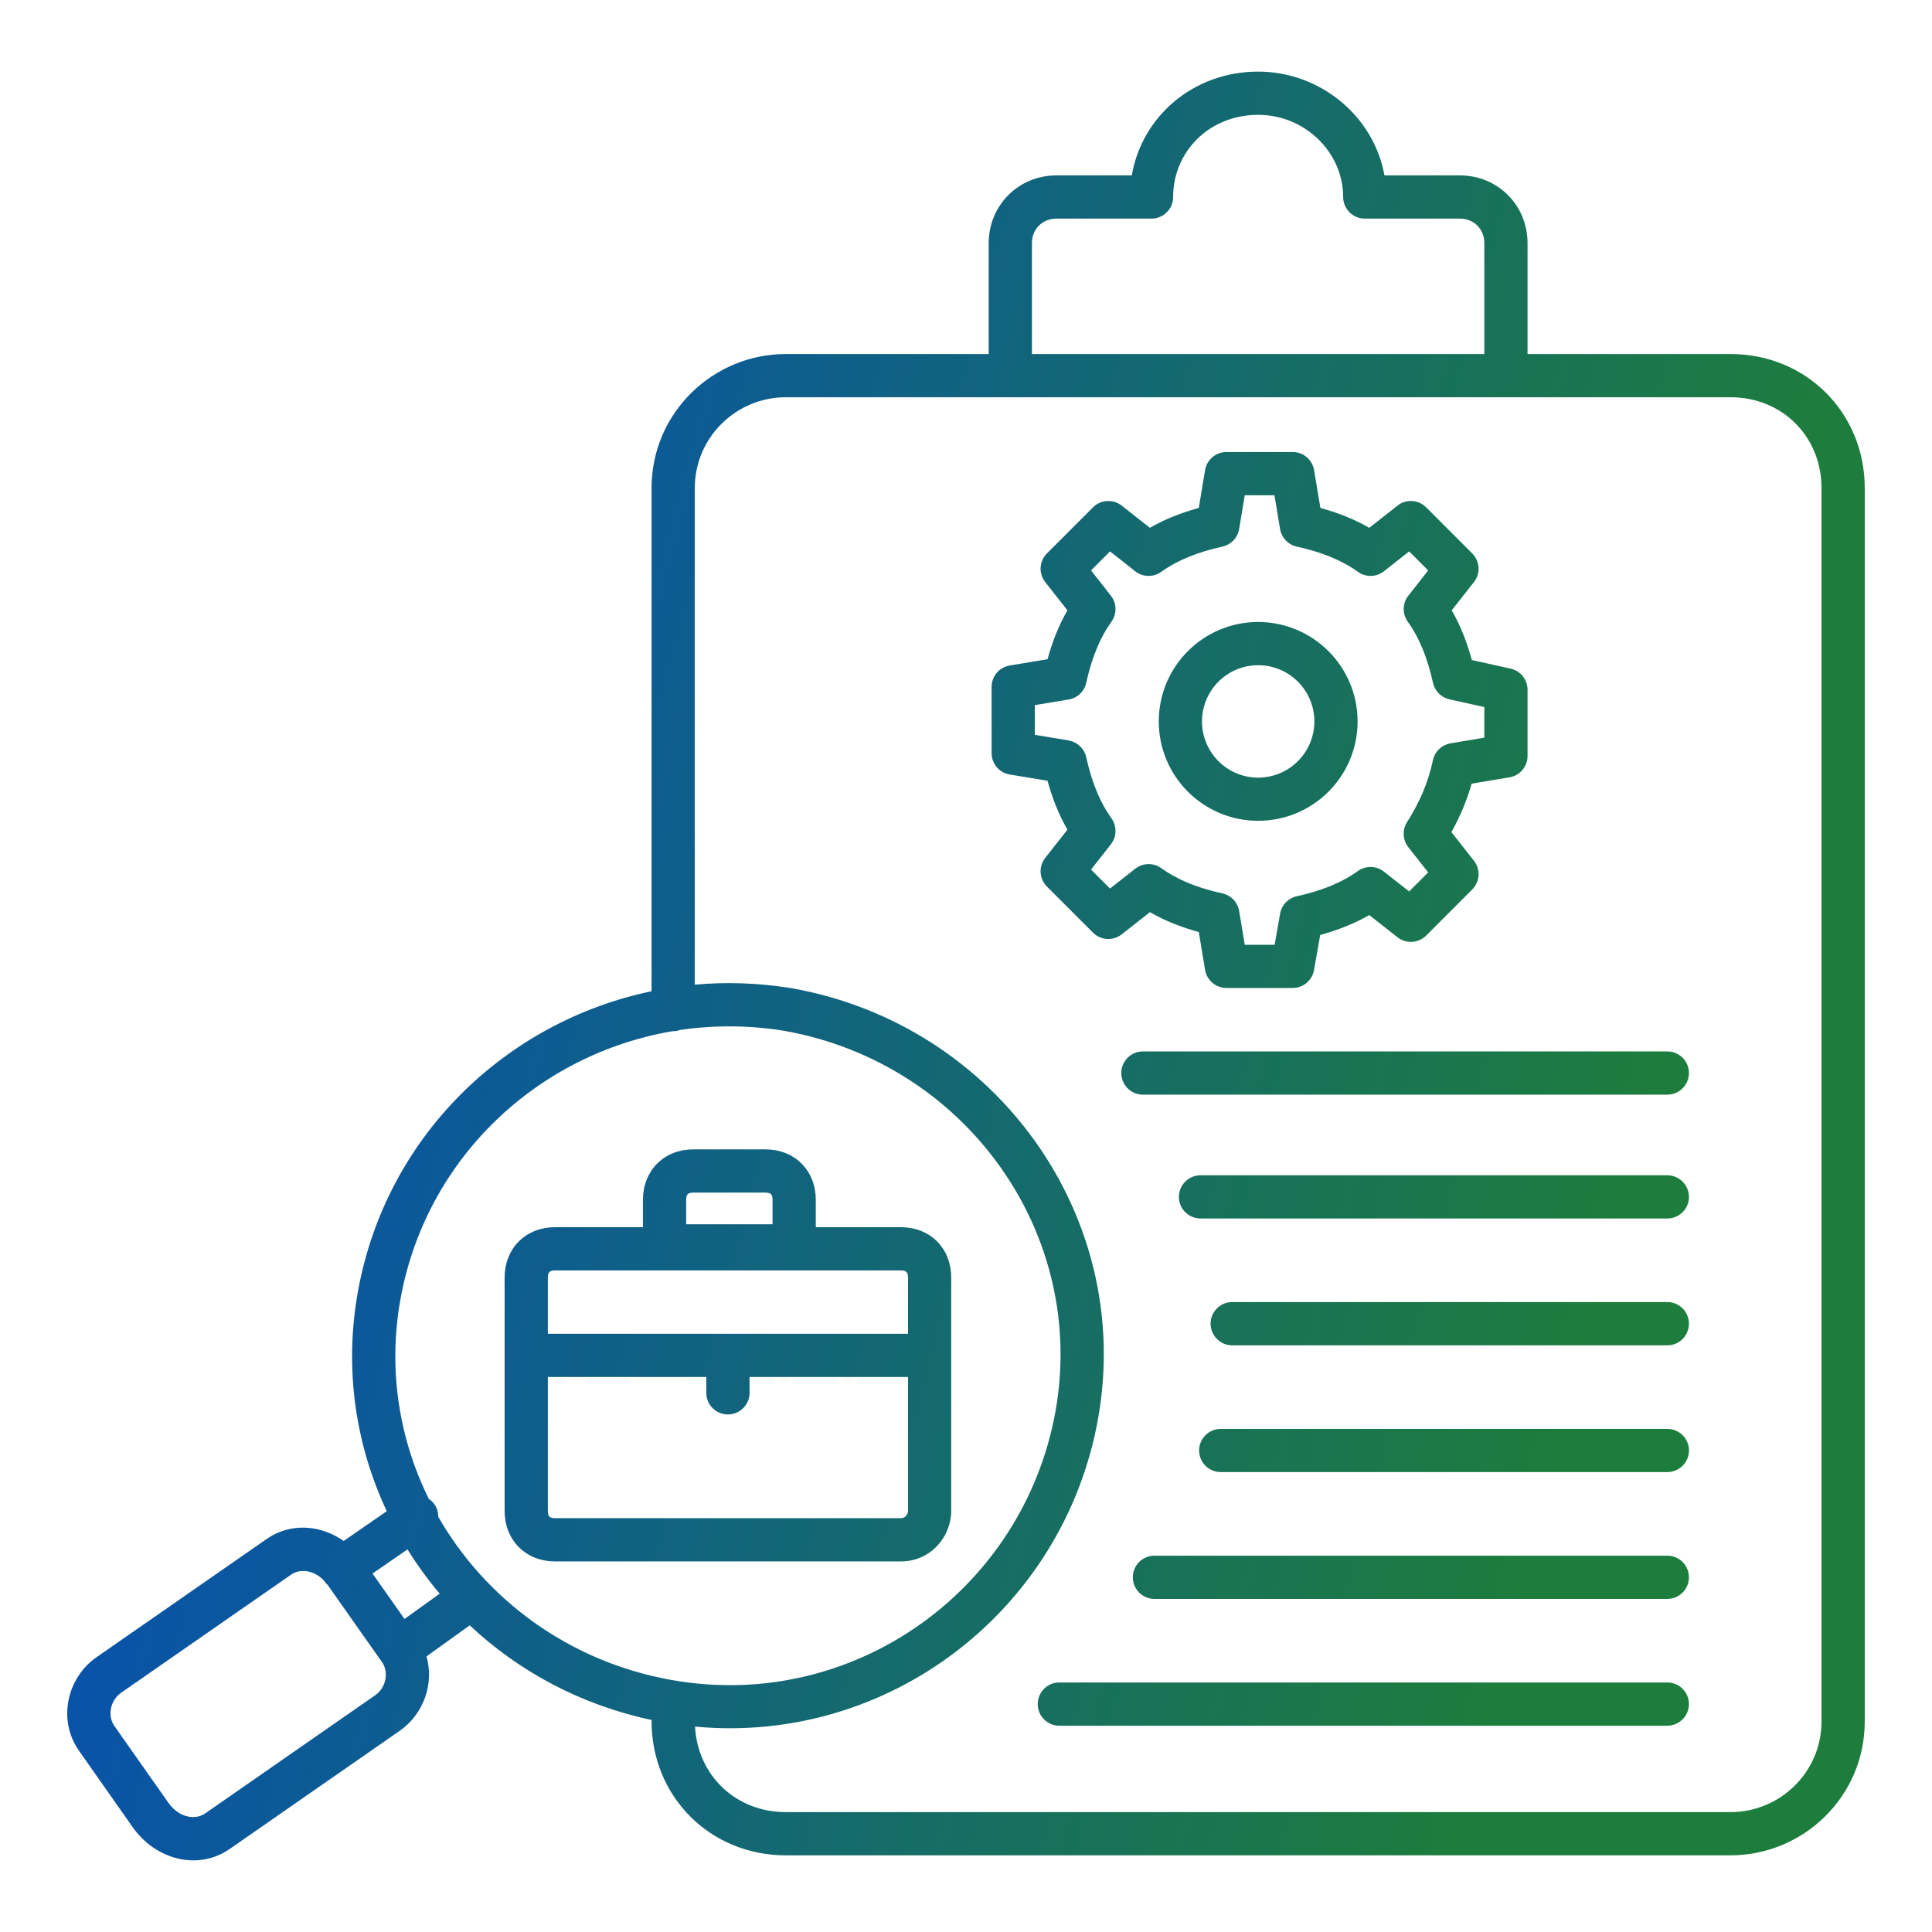 <svg width="32" height="32" viewBox="0 0 32 32" fill="none" xmlns="http://www.w3.org/2000/svg">
<path d="M20.839 1.186C21.859 1.186 22.754 1.917 22.931 2.905H24.18C24.807 2.905 25.301 3.399 25.301 4.026V5.864H28.666C29.914 5.864 30.886 6.836 30.886 8.084V28.511C30.886 29.765 29.86 30.73 28.666 30.73H13.012C11.764 30.73 10.793 29.759 10.792 28.511V28.488C9.624 28.24 8.594 27.685 7.78 26.921L7.064 27.435C7.193 27.883 7.019 28.383 6.633 28.659C6.632 28.66 6.631 28.661 6.629 28.662L3.817 30.616C3.295 30.988 2.605 30.808 2.225 30.301C2.223 30.299 2.22 30.296 2.218 30.293L1.312 29.003C0.952 28.498 1.104 27.802 1.587 27.457L1.591 27.454L4.407 25.497L4.505 25.435C4.889 25.221 5.341 25.277 5.693 25.523L6.406 25.03C5.889 23.929 5.696 22.669 5.93 21.383C6.395 18.824 8.373 16.922 10.792 16.418V8.084C10.792 6.83 11.818 5.864 13.012 5.864H16.376V4.026C16.377 3.399 16.871 2.905 17.497 2.905H18.746C18.915 1.921 19.772 1.186 20.839 1.186ZM5.363 26.176C5.178 25.988 4.952 25.988 4.82 26.082C4.819 26.082 4.817 26.084 4.816 26.085L2.002 28.04C1.825 28.168 1.783 28.412 1.885 28.574L1.896 28.59L1.897 28.591L2.8 29.875C2.993 30.128 3.255 30.138 3.401 30.034L3.405 30.031L6.217 28.077C6.402 27.945 6.44 27.688 6.325 27.526L6.323 27.524L5.426 26.25C5.405 26.231 5.385 26.21 5.368 26.185C5.366 26.183 5.365 26.179 5.363 26.176ZM13.012 6.58C12.202 6.58 11.508 7.237 11.508 8.084V16.309C12.007 16.264 12.52 16.278 13.038 16.356L13.118 16.369L13.123 16.37C16.508 16.976 18.794 20.164 18.184 23.516C17.608 26.685 14.708 28.899 11.512 28.598C11.555 29.407 12.189 30.014 13.012 30.014H28.666C29.477 30.014 30.17 29.358 30.17 28.511V8.084C30.17 7.231 29.519 6.58 28.666 6.58H13.012ZM27.617 27.867C27.814 27.867 27.974 28.028 27.974 28.225C27.974 28.422 27.814 28.582 27.617 28.583H17.545C17.348 28.583 17.188 28.423 17.188 28.225C17.188 28.028 17.348 27.867 17.545 27.867H27.617ZM12.998 17.075C12.406 16.978 11.822 16.977 11.26 17.06C11.225 17.072 11.188 17.08 11.15 17.08C11.148 17.08 11.147 17.079 11.145 17.079C8.906 17.458 7.058 19.179 6.634 21.511C6.422 22.68 6.61 23.83 7.102 24.826C7.138 24.85 7.171 24.881 7.197 24.919C7.24 24.981 7.259 25.052 7.259 25.123C8.044 26.491 9.422 27.521 11.118 27.825C14.118 28.362 16.942 26.347 17.48 23.387C18.015 20.44 16.007 17.615 12.998 17.075ZM6.17 26.063L6.7 26.815L7.283 26.396C7.087 26.165 6.909 25.919 6.749 25.663L6.17 26.063ZM27.617 25.767C27.814 25.767 27.974 25.927 27.974 26.125C27.974 26.322 27.814 26.483 27.617 26.483H19.121C18.923 26.483 18.763 26.322 18.763 26.125C18.763 25.927 18.923 25.767 19.121 25.767H27.617ZM12.677 19.037C12.902 19.037 13.117 19.113 13.277 19.273C13.436 19.433 13.512 19.648 13.512 19.873V20.326H14.92C15.145 20.326 15.36 20.401 15.52 20.561C15.68 20.721 15.755 20.936 15.755 21.161V25.027C15.755 25.44 15.427 25.862 14.92 25.862H9.193C8.968 25.862 8.754 25.785 8.594 25.626C8.435 25.466 8.358 25.251 8.358 25.027V21.161C8.358 20.936 8.435 20.721 8.594 20.561C8.754 20.402 8.969 20.326 9.193 20.326H10.649V19.873C10.649 19.648 10.726 19.433 10.885 19.273C11.045 19.113 11.259 19.037 11.484 19.037H12.677ZM9.074 25.027C9.074 25.089 9.093 25.112 9.1 25.12C9.107 25.127 9.131 25.146 9.193 25.146H14.92C14.958 25.146 14.984 25.132 15.004 25.111C15.028 25.086 15.04 25.053 15.04 25.027V22.807H12.415V23.088C12.405 23.277 12.248 23.428 12.057 23.428C11.866 23.428 11.708 23.278 11.699 23.088V22.807H9.074V25.027ZM27.617 23.667C27.814 23.667 27.975 23.827 27.975 24.024C27.975 24.222 27.814 24.382 27.617 24.382H20.219C20.021 24.382 19.861 24.222 19.861 24.024C19.861 23.827 20.022 23.667 20.219 23.667H27.617ZM27.617 21.566C27.814 21.566 27.974 21.727 27.974 21.924C27.974 22.122 27.814 22.283 27.617 22.283H20.41C20.212 22.283 20.051 22.122 20.051 21.924C20.051 21.727 20.212 21.566 20.41 21.566H27.617ZM9.193 21.042C9.131 21.042 9.107 21.061 9.1 21.068C9.093 21.075 9.074 21.099 9.074 21.161V22.091H15.04V21.161C15.04 21.099 15.021 21.075 15.013 21.068C15.006 21.061 14.982 21.042 14.92 21.042H9.193ZM11.484 19.753C11.422 19.753 11.399 19.771 11.391 19.779C11.384 19.786 11.365 19.811 11.365 19.873V20.278H12.796V19.873C12.796 19.811 12.777 19.786 12.77 19.779C12.762 19.771 12.738 19.753 12.677 19.753H11.484ZM27.617 19.466C27.814 19.467 27.974 19.627 27.974 19.825C27.974 20.022 27.814 20.182 27.617 20.182H19.884C19.687 20.182 19.526 20.022 19.526 19.825C19.526 19.627 19.687 19.466 19.884 19.466H27.617ZM27.617 17.415C27.814 17.415 27.974 17.575 27.974 17.772C27.974 17.97 27.814 18.13 27.617 18.131H18.93C18.732 18.131 18.572 17.97 18.572 17.772C18.572 17.574 18.733 17.415 18.93 17.415H27.617ZM21.412 7.487C21.587 7.487 21.736 7.613 21.765 7.786L21.87 8.413C22.153 8.491 22.425 8.595 22.679 8.742L23.147 8.375L23.161 8.364C23.302 8.263 23.497 8.279 23.622 8.403L24.385 9.167C24.513 9.295 24.526 9.499 24.413 9.641L24.045 10.109C24.194 10.367 24.3 10.644 24.378 10.932L25.021 11.075C25.185 11.111 25.301 11.257 25.301 11.424V12.522C25.301 12.697 25.175 12.846 25.002 12.875L24.375 12.98C24.293 13.267 24.185 13.521 24.04 13.782L24.413 14.257C24.526 14.4 24.513 14.604 24.385 14.732L23.622 15.496C23.493 15.624 23.289 15.636 23.147 15.524L22.679 15.156C22.424 15.303 22.151 15.408 21.867 15.486L21.764 16.068C21.734 16.239 21.585 16.364 21.412 16.364H20.314C20.139 16.364 19.989 16.238 19.96 16.065L19.856 15.438C19.572 15.36 19.301 15.255 19.046 15.108L18.579 15.476C18.436 15.588 18.232 15.576 18.104 15.448L17.34 14.684C17.212 14.556 17.2 14.352 17.312 14.21L17.68 13.742C17.533 13.487 17.428 13.216 17.35 12.932L16.723 12.828C16.55 12.799 16.424 12.649 16.424 12.474V11.377C16.424 11.202 16.55 11.052 16.723 11.023L17.35 10.919C17.428 10.635 17.533 10.364 17.68 10.109L17.312 9.641C17.2 9.499 17.212 9.295 17.34 9.167L18.116 8.391C18.244 8.274 18.441 8.266 18.579 8.375L19.046 8.742C19.301 8.595 19.572 8.491 19.856 8.413L19.96 7.786C19.989 7.613 20.139 7.487 20.314 7.487H21.412ZM20.524 8.762C20.5 8.906 20.391 9.022 20.248 9.053C19.849 9.142 19.516 9.27 19.233 9.472C19.104 9.564 18.929 9.561 18.804 9.463L18.385 9.133L18.071 9.448L18.4 9.867C18.498 9.992 18.502 10.166 18.41 10.296C18.208 10.578 18.08 10.911 17.991 11.311C17.959 11.454 17.844 11.563 17.7 11.586L17.14 11.679V12.171L17.7 12.264L17.713 12.267C17.851 12.296 17.96 12.402 17.991 12.54C18.08 12.94 18.208 13.273 18.41 13.555C18.502 13.685 18.498 13.859 18.4 13.984L18.071 14.403L18.385 14.717L18.804 14.388L18.816 14.38C18.94 14.29 19.108 14.289 19.233 14.379C19.498 14.568 19.807 14.693 20.174 14.781L20.248 14.797L20.261 14.8C20.397 14.836 20.501 14.949 20.524 15.088L20.617 15.648H21.112L21.203 15.132C21.228 14.99 21.336 14.877 21.477 14.845C21.877 14.757 22.21 14.628 22.493 14.426L22.504 14.418C22.632 14.334 22.8 14.341 22.921 14.436L23.34 14.765L23.655 14.45L23.326 14.032C23.233 13.913 23.223 13.749 23.303 13.621C23.523 13.27 23.649 12.973 23.735 12.588L23.738 12.574C23.773 12.438 23.887 12.335 24.026 12.312L24.585 12.218V11.711L24.006 11.583C23.871 11.552 23.765 11.447 23.735 11.311C23.646 10.911 23.518 10.578 23.316 10.296C23.224 10.166 23.228 9.992 23.326 9.867L23.655 9.448L23.34 9.133L22.921 9.463C22.796 9.561 22.622 9.564 22.493 9.472C22.21 9.27 21.877 9.142 21.477 9.053C21.335 9.022 21.226 8.906 21.202 8.762L21.109 8.203H20.617L20.524 8.762ZM20.839 10.302C21.748 10.303 22.486 11.04 22.486 11.949C22.486 12.858 21.749 13.595 20.839 13.595C19.93 13.595 19.193 12.858 19.193 11.949C19.193 11.04 19.93 10.302 20.839 10.302ZM20.839 11.018C20.325 11.018 19.909 11.435 19.909 11.949C19.909 12.463 20.325 12.88 20.839 12.88C21.353 12.879 21.77 12.463 21.77 11.949C21.77 11.435 21.353 11.018 20.839 11.018ZM20.839 1.902C20.028 1.902 19.431 2.512 19.431 3.262C19.431 3.46 19.27 3.621 19.073 3.621H17.497C17.266 3.621 17.092 3.794 17.092 4.026V5.864H24.585V4.026C24.585 3.794 24.412 3.621 24.18 3.621H22.605C22.407 3.621 22.247 3.46 22.247 3.262C22.246 2.518 21.609 1.902 20.839 1.902Z" fill="url(#paint0_linear_3025_170)"/>
<defs>
<linearGradient id="paint0_linear_3025_170" x1="1.114" y1="1.186" x2="36.217" y2="10.314" gradientUnits="userSpaceOnUse">
<stop offset="0.07" stop-color="#054BBD"/>
<stop offset="0.822" stop-color="#1D7D3C"/>
</linearGradient>
</defs>
</svg>
